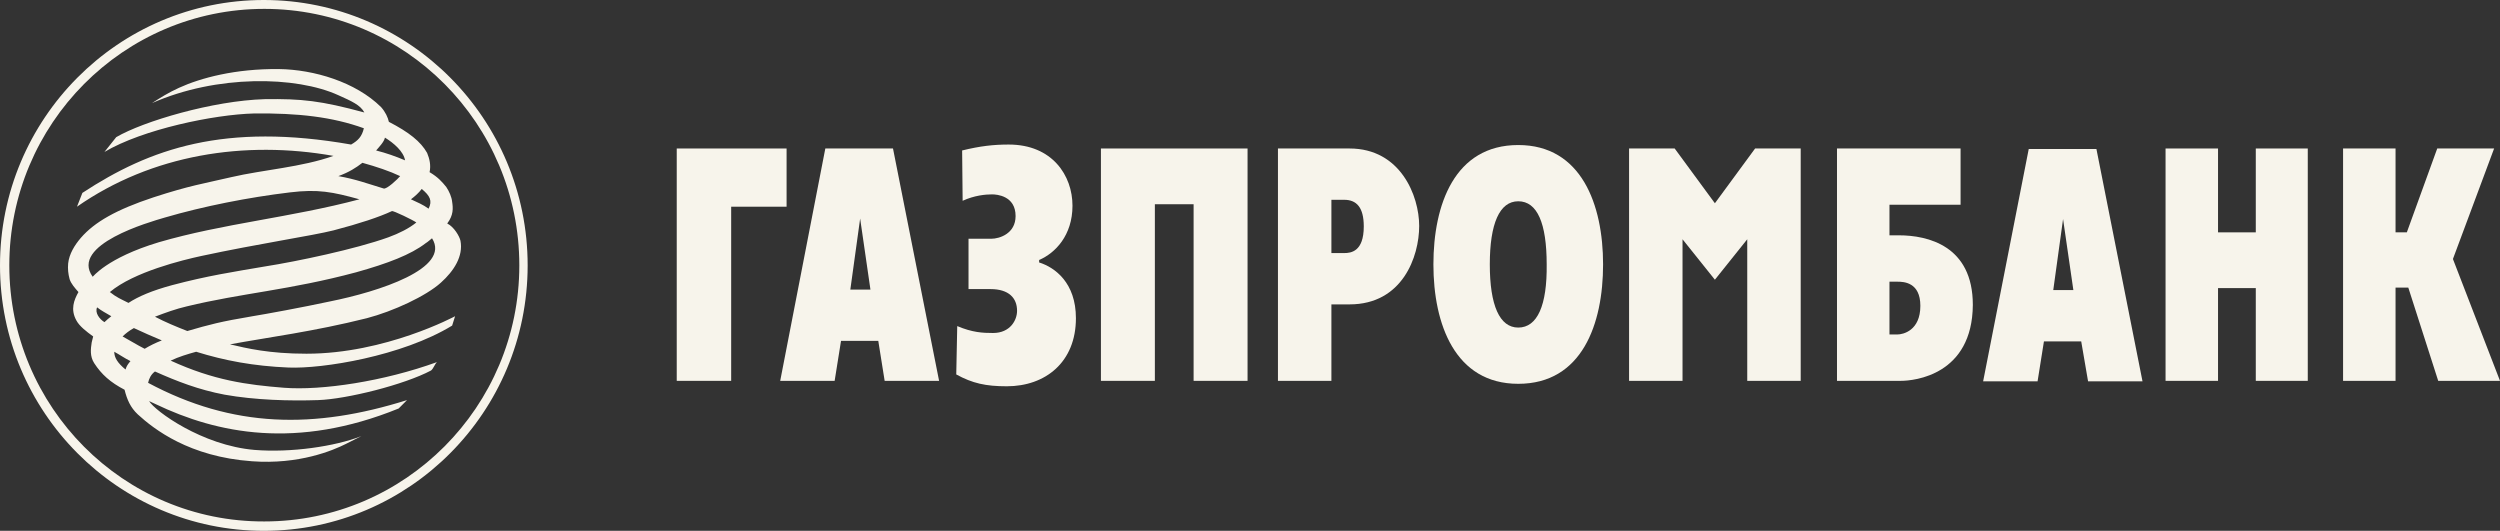 <?xml version="1.0" encoding="UTF-8"?> <svg xmlns="http://www.w3.org/2000/svg" width="292" height="62" viewBox="0 0 292 62" fill="none"><rect x="0" y="0" width="292" height="62" fill="#333333" stroke="none"/> <g clip-path="url(#clip0_89_2152)"> <path fill-rule="evenodd" clip-rule="evenodd" d="M0 31C0 48.113 13.804 62 30.815 62C47.827 62 61.63 48.113 61.63 31C61.63 13.887 47.827 0 30.815 0C13.804 0 0 13.887 0 31ZM1.088 31C1.088 14.463 14.434 1.037 30.872 1.037C47.311 1.037 60.657 14.463 60.657 31C60.657 47.48 47.311 60.905 30.872 60.905C14.434 60.963 1.088 47.537 1.088 31Z" fill="#F7F4EB"></path> <path fill-rule="evenodd" clip-rule="evenodd" d="M9.622 22.53C17.527 17.344 26.233 14.29 41.011 16.883C41.812 16.422 42.271 15.961 42.5 14.982C38.834 13.656 34.825 13.195 29.669 13.253C25.03 13.368 16.668 15.097 12.2 17.747L13.575 16.019C16.725 14.175 24.858 11.755 30.93 11.582C35.225 11.524 37.459 11.755 42.557 13.138C42.099 12.273 41.068 11.812 39.521 11.121C34.595 8.874 25.317 8.701 17.756 12.043C18.73 11.409 19.646 10.833 20.906 10.257C23.426 9.104 27.493 8.009 32.591 8.067C36.657 8.125 41.526 9.565 44.504 12.504C45.02 13.08 45.306 13.714 45.421 14.232C47.769 15.443 49.144 16.537 49.888 17.863C50.175 18.554 50.347 19.303 50.175 20.11C51.148 20.686 51.607 21.205 52.122 21.838C52.466 22.357 52.752 22.991 52.81 23.567C52.924 24.316 52.981 25.123 52.237 26.102C53.039 26.506 53.669 27.601 53.783 28.119C54.127 29.905 53.039 31.634 51.492 33.017C49.774 34.573 45.936 36.359 42.843 37.166C36.657 38.721 31.216 39.413 26.863 40.219C28.81 40.681 31.445 41.314 35.798 41.314C45.02 41.314 53.153 36.935 53.153 36.935C53.153 36.935 52.981 37.511 52.81 38.03C46.967 41.602 37.631 43.101 33.679 42.928C29.612 42.755 26.233 42.121 22.911 41.084C21.88 41.372 20.906 41.66 19.932 42.121C24.973 44.426 28.81 44.944 33.163 45.29C37.574 45.636 44.848 44.541 51.034 42.294C50.748 42.582 50.633 43.043 50.347 43.273C47.196 44.944 40.495 46.615 37.173 46.731C33.851 46.846 29.784 46.731 26.233 46.097C23.197 45.521 20.677 44.541 18.099 43.389C17.641 43.734 17.412 44.195 17.298 44.714C27.207 50.015 36.715 50.13 47.54 46.731L46.566 47.71C34.653 52.55 25.374 50.649 18.157 47.192C17.928 47.076 17.641 46.961 17.412 46.846C18.099 47.998 23.598 52.032 29.727 52.55C33.965 52.896 39.12 52.147 42.213 50.937L40.38 51.859C38.891 52.608 34.939 54.279 29.44 53.876C22.109 53.357 17.985 50.13 16.095 48.402C15.236 47.595 14.835 46.673 14.548 45.521C12.887 44.656 11.856 43.734 10.997 42.409C10.482 41.602 10.596 40.738 10.711 39.989L10.883 39.298C10.081 38.721 9.279 38.088 8.935 37.454C8.191 36.129 8.649 35.034 9.164 34.112C8.706 33.593 8.305 33.132 8.133 32.614C7.961 31.98 7.904 31.404 7.961 30.77C8.076 29.675 8.706 28.638 9.451 27.773C11.054 25.93 13.575 24.489 17.928 23.049C22.166 21.666 23.827 21.435 27.035 20.686C30.758 19.822 35.225 19.534 38.949 18.208C28.581 16.364 17.756 18.035 8.992 24.143L9.622 22.53ZM44.963 16.076C44.848 16.595 44.275 17.171 43.932 17.575C45.077 17.863 46.223 18.266 47.311 18.727C47.139 17.69 45.994 16.71 44.963 16.076ZM13.002 36.935C12.315 36.532 11.856 36.301 11.341 35.898C11.054 36.532 11.627 37.281 12.2 37.627C12.429 37.396 12.715 37.166 13.002 36.935ZM47.998 23.279C48.743 23.625 49.43 23.913 50.06 24.374C50.519 23.452 50.232 22.876 49.258 22.069C48.915 22.53 48.456 22.933 47.998 23.279ZM45.764 24.662C44.275 25.353 42.041 26.102 38.949 26.909C36.428 27.543 30.185 28.465 23.484 29.905C21.364 30.366 15.637 31.749 12.83 34.112C13.632 34.746 14.09 34.918 15.007 35.379C16.152 34.63 17.756 33.939 20.104 33.305C24.228 32.21 27.264 31.749 30.987 31.115C34.653 30.539 41.526 29.099 45.364 27.716C46.624 27.255 47.769 26.679 48.628 25.987C48.342 25.757 45.879 24.547 45.764 24.662ZM16.897 40.738C17.47 40.392 18.157 40.047 18.901 39.759C17.813 39.298 16.725 38.837 15.637 38.318C15.121 38.606 14.663 38.952 14.319 39.298C15.178 39.759 15.98 40.277 16.897 40.738ZM13.345 41.084C13.345 41.775 13.746 42.409 14.663 43.158C14.777 42.755 14.949 42.524 15.236 42.179C14.548 41.833 13.976 41.43 13.345 41.084ZM18.558 28.292C26.061 26.102 33.965 25.411 41.984 23.279C38.834 22.415 37.173 22.069 33.851 22.472C29.04 23.049 23.77 24.086 19.245 25.411C17.47 25.93 8.133 28.58 10.825 32.325C10.825 32.383 12.429 30.136 18.558 28.292ZM46.738 20.571C45.535 19.995 43.989 19.476 42.328 19.015C41.583 19.591 40.781 20.11 39.521 20.571C41.526 20.917 43.072 21.493 44.791 22.011C45.134 22.184 46.509 20.859 46.738 20.571ZM50.461 27.831C50.232 28.004 50.003 28.234 49.717 28.407C47.998 29.733 45.306 30.77 41.583 31.807C33.851 33.881 28.238 34.227 21.823 35.783C20.562 36.071 19.302 36.532 18.099 36.993C19.302 37.627 20.562 38.145 21.88 38.664C24.457 37.915 25.717 37.569 29.498 36.935C30.93 36.705 35.34 35.898 38.547 35.206C44.275 34.054 52.695 31.346 50.461 27.831Z" fill="#F7F4EB"></path> <path fill-rule="evenodd" clip-rule="evenodd" d="M91.128 44.483H97.486L98.231 39.816H102.584L103.328 44.483H109.686L104.302 17.344H96.398L91.128 44.483ZM100.465 25.526L101.667 33.823H99.319L100.465 25.526Z" fill="#F7F4EB"></path> <path fill-rule="evenodd" clip-rule="evenodd" d="M115.758 27.888C116.789 27.888 118.621 27.255 118.621 25.238C118.621 22.875 116.445 22.703 115.872 22.703C115.128 22.703 113.81 22.818 112.436 23.452L112.378 17.574C114.498 17.056 116.044 16.883 117.82 16.883C122.917 16.883 125.266 20.513 125.266 24.028C125.266 27.485 123.261 29.559 121.371 30.366V30.654C123.204 31.23 125.667 33.017 125.667 37.165C125.667 42.294 122.115 45.117 117.59 45.117C115.128 45.117 113.581 44.771 111.691 43.734L111.805 38.087C113.581 38.836 114.784 38.894 115.987 38.894C117.991 38.894 118.793 37.396 118.793 36.301C118.793 34.803 117.82 33.766 115.7 33.766H113.123V27.888H115.758Z" fill="#F7F4EB"></path> <path fill-rule="evenodd" clip-rule="evenodd" d="M145.714 44.483H139.413V23.855H134.888V44.483H128.588V17.344H145.714V44.483Z" fill="#F7F4EB"></path> <path fill-rule="evenodd" clip-rule="evenodd" d="M149.265 44.483H155.508V35.552H157.628C163.814 35.552 165.761 29.963 165.761 26.39C165.761 22.875 163.584 17.344 157.628 17.344H149.265V44.483ZM155.508 23.336H156.998C158.43 23.336 159.289 24.201 159.289 26.448C159.289 29.387 157.799 29.559 156.998 29.559H155.508V23.336Z" fill="#F7F4EB"></path> <path fill-rule="evenodd" clip-rule="evenodd" d="M177.331 44.829C184.777 44.829 187.24 37.857 187.24 30.885C187.24 23.913 184.72 16.94 177.331 16.94C169.885 16.94 167.422 23.913 167.422 30.885C167.422 37.857 169.942 44.829 177.331 44.829ZM177.331 38.26C175.154 38.26 174.009 35.667 174.009 30.885C174.009 26.102 175.154 23.509 177.331 23.509C179.565 23.509 180.653 26.102 180.653 30.885C180.71 35.667 179.565 38.26 177.331 38.26Z" fill="#F7F4EB"></path> <path fill-rule="evenodd" clip-rule="evenodd" d="M214.504 44.483H222.007C223.611 44.483 230.37 43.792 230.427 35.61C230.427 28.695 225.158 27.485 221.778 27.485H220.69V23.913H228.995V17.344H214.561V44.483H214.504ZM220.69 39.067V32.901H221.606C222.351 32.901 224.298 32.959 224.298 35.725C224.298 38.606 222.294 39.067 221.606 39.067H220.69Z" fill="#F7F4EB"></path> <path fill-rule="evenodd" clip-rule="evenodd" d="M269.547 44.483H263.476V33.65H259.066V44.483H252.937V17.344H259.066V27.139H263.476V17.344H269.547V44.483Z" fill="#F7F4EB"></path> <path fill-rule="evenodd" clip-rule="evenodd" d="M291.313 17.344L286.502 30.251L292 44.483H284.783L281.289 33.593H279.8V44.483H273.671V17.344H279.8V27.139H281.117L284.669 17.344H291.313Z" fill="#F7F4EB"></path> <path fill-rule="evenodd" clip-rule="evenodd" d="M79.043 17.344H91.873V24.143H85.401V44.483H79.043V17.344Z" fill="#F7F4EB"></path> <path fill-rule="evenodd" clip-rule="evenodd" d="M204.079 44.483V27.946L200.299 32.671L196.519 27.946V44.483H190.275V17.344H195.602L200.299 23.74L204.996 17.344H210.322V44.483H204.079Z" fill="#F7F4EB"></path> <path fill-rule="evenodd" clip-rule="evenodd" d="M231.63 44.541H237.988L238.732 39.873H243.085L243.887 44.541H250.245L244.861 17.401H236.957L231.63 44.541ZM240.966 25.584L242.169 33.881H239.821L240.966 25.584Z" fill="#F7F4EB"></path> </g> <defs> <clipPath id="clip0_89_2152"> <rect width="292" height="62" fill="white"></rect> </clipPath> </defs> </svg> 